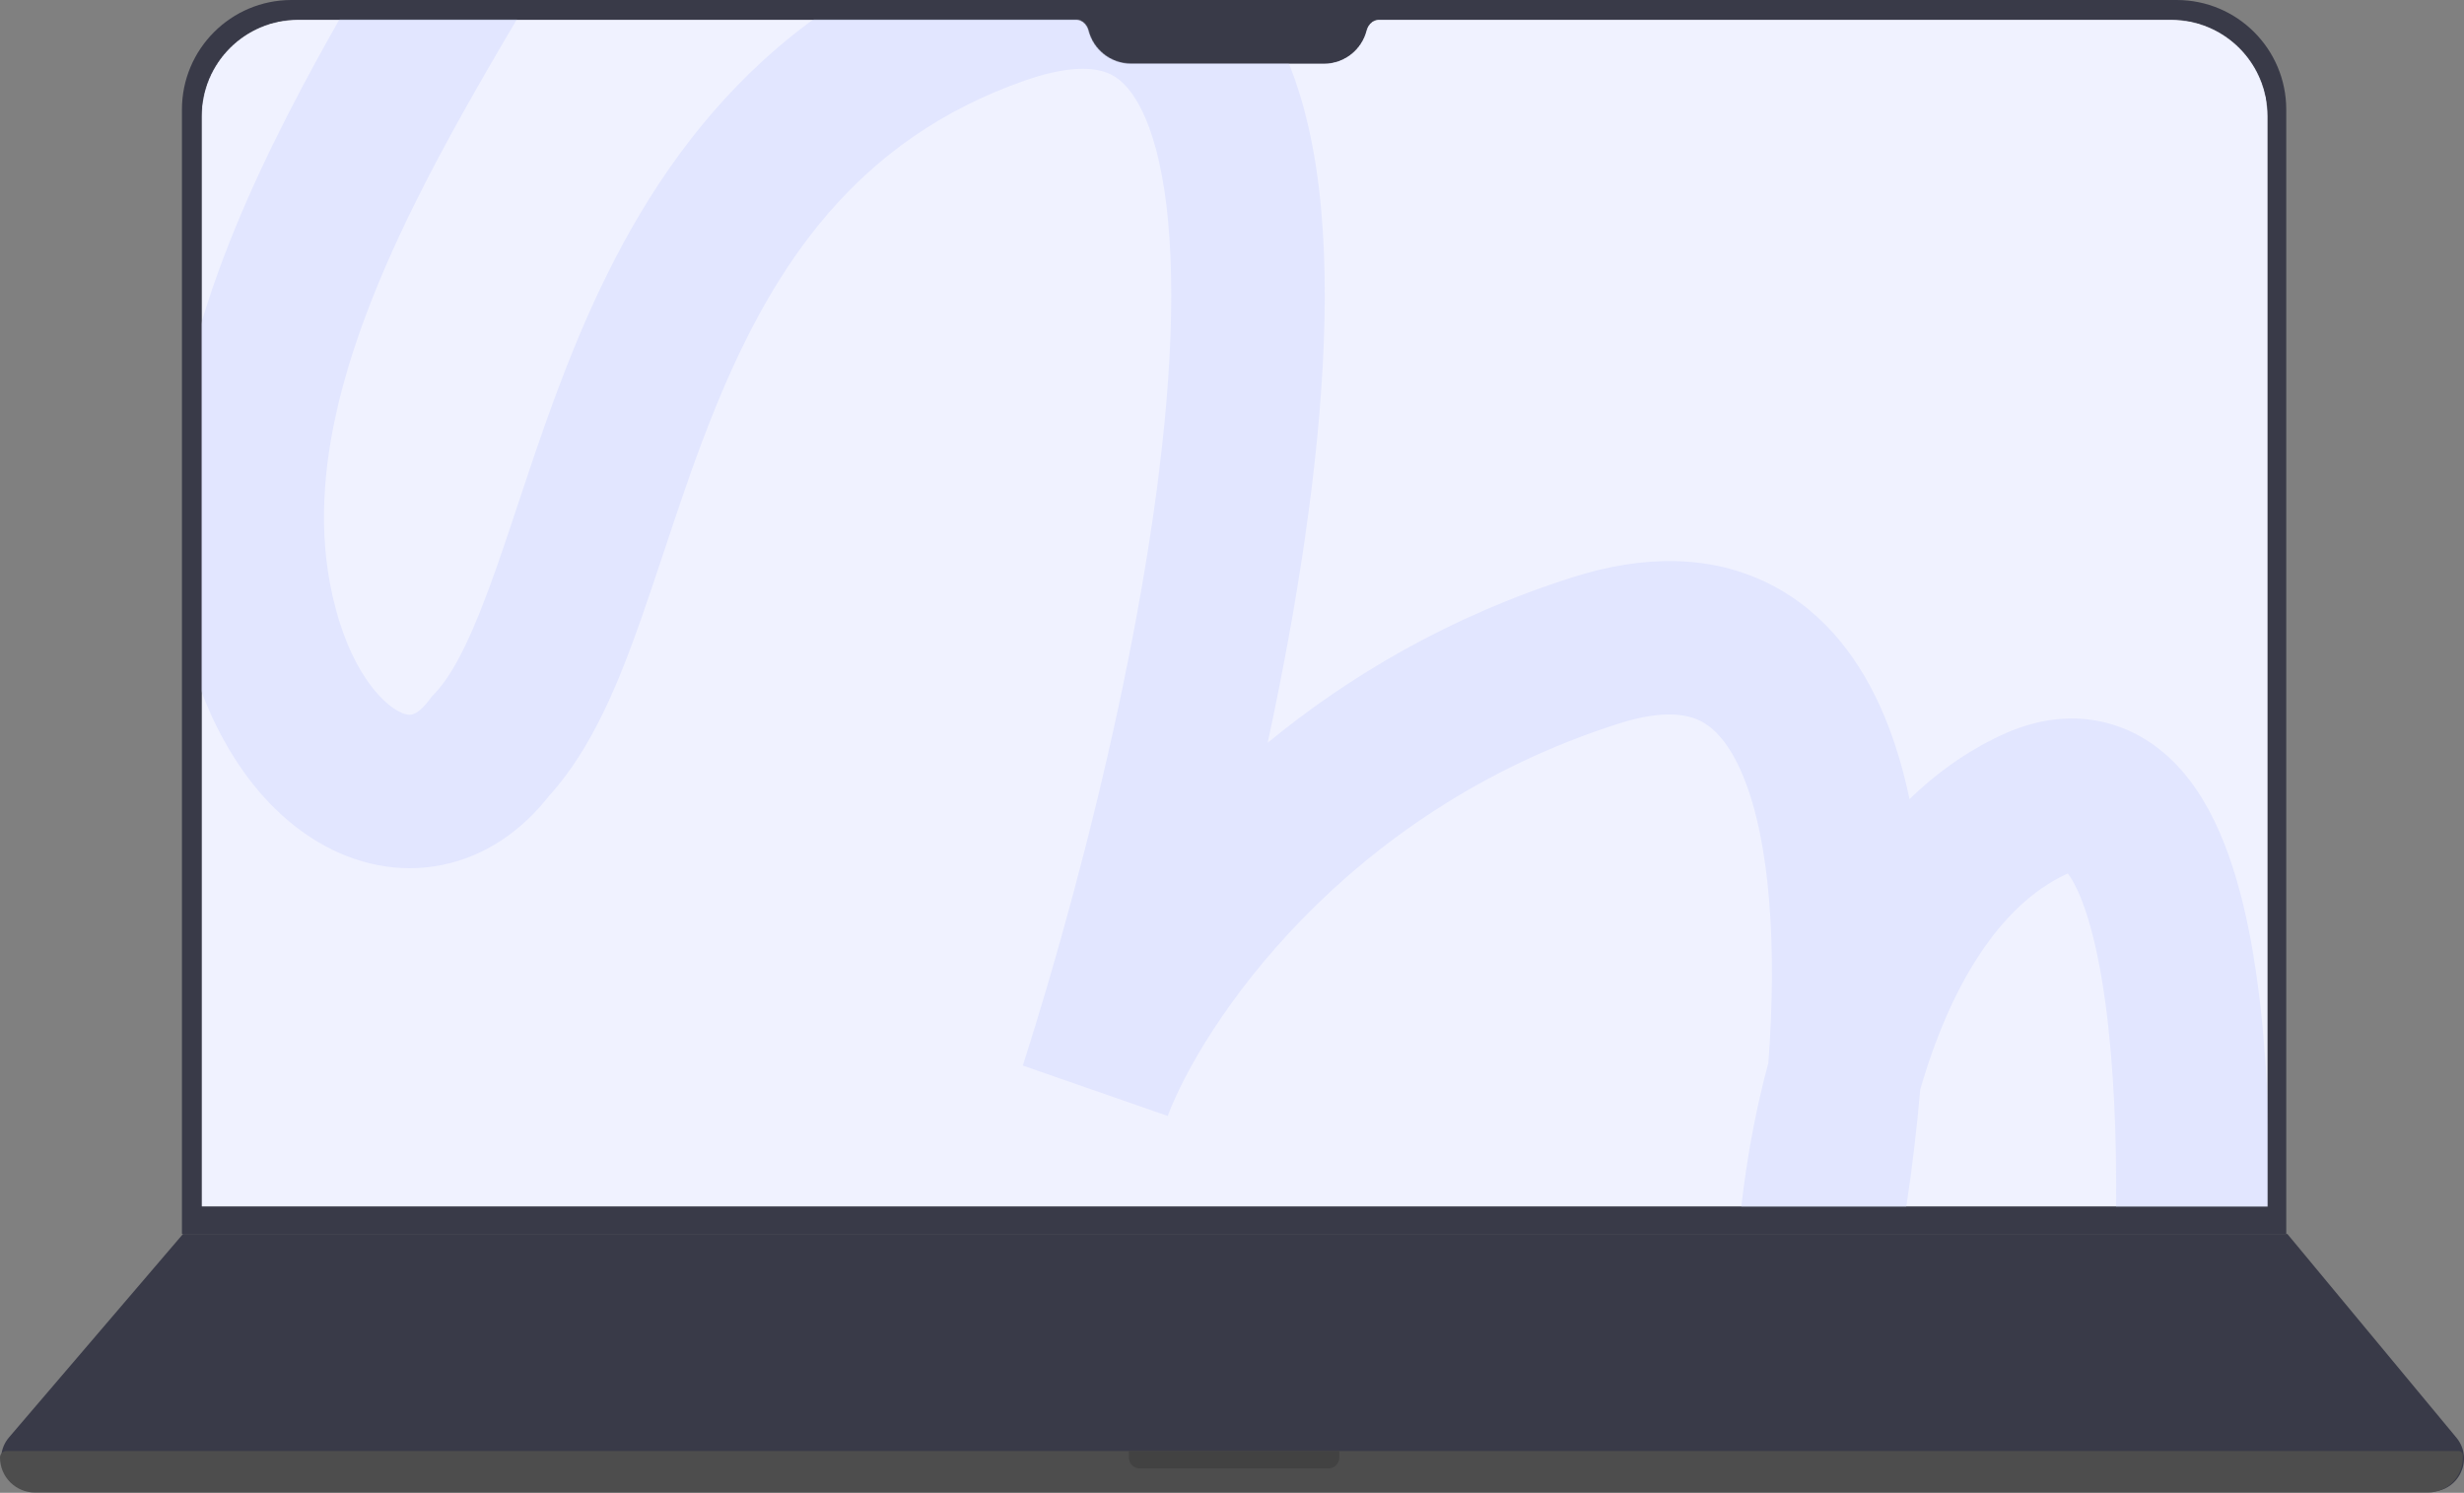 <?xml version="1.0" encoding="UTF-8"?> <svg xmlns="http://www.w3.org/2000/svg" width="3644" height="2208" viewBox="0 0 3644 2208" fill="none"><rect x="0" y="0" width="3644" height="2208" fill="#808080" stroke="none"/> <path d="M269.064 162.087C269.064 72.569 341.633 0 431.151 0H3219.04C3308.56 0 3381.13 72.569 3381.13 162.087V1825.1H269.064V162.087Z" fill="#393A48"></path> <path d="M13.516 2125.77C-13.472 2157.32 8.949 2206 50.469 2206H3595.28C3636.46 2206 3659 2158.01 3632.7 2126.32L3382.75 1825.09H270.685L13.516 2125.77Z" fill="#393A48"></path> <path d="M0 2155.75C0 2150.38 4.354 2146.03 9.725 2146.03H3635.77C3639.29 2146.03 3642.16 2148.83 3642.25 2152.34L3642.31 2154.39C3643.07 2183.56 3619.64 2207.62 3590.46 2207.62H51.868C23.222 2207.62 0 2184.4 0 2155.75Z" fill="#4D4D4D"></path> <path d="M1669.49 2146.03H1980.7V2155.75C1980.7 2164.7 1973.44 2171.96 1964.49 2171.96H1685.7C1676.75 2171.96 1669.49 2164.7 1669.49 2155.75V2146.03Z" fill="#424242"></path> <mask id="mask0_200_16377" style="mask-type:alpha" maskUnits="userSpaceOnUse" x="298" y="29" width="3056" height="1756"> <path d="M1609.9 45.221C1607.69 36.545 1600.64 29.176 1591.69 29.176H440.876C362.1 29.176 298.24 93.036 298.24 171.812L298.24 1784.57H3353.57V171.812C3353.57 93.036 3289.71 29.176 3210.94 29.176H2039.05C2030.1 29.176 2023.05 36.545 2020.84 45.221C2013.7 73.267 1988.28 94.011 1958.01 94.011H1672.73C1642.46 94.011 1617.04 73.267 1609.9 45.221Z" fill="#F0F2FF"></path> </mask> <g mask="url(#mask0_200_16377)"> <path d="M1609.9 45.221C1607.69 36.545 1600.64 29.176 1591.69 29.176H440.876C362.1 29.176 298.24 93.036 298.24 171.812L298.24 1784.57H3353.57V171.812C3353.57 93.036 3289.71 29.176 3210.94 29.176H2039.05C2030.1 29.176 2023.05 36.545 2020.84 45.221C2013.7 73.267 1988.28 94.011 1958.01 94.011H1672.73C1642.46 94.011 1617.04 73.267 1609.9 45.221Z" fill="#F0F2FF"></path> <path d="M1609.9 45.221C1607.69 36.545 1600.64 29.176 1591.69 29.176H440.876C362.1 29.176 298.24 93.036 298.24 171.812L298.24 1784.57H3353.57V171.812C3353.57 93.036 3289.71 29.176 3210.94 29.176H2039.05C2030.1 29.176 2023.05 36.545 2020.84 45.221C2013.7 73.267 1988.28 94.011 1958.01 94.011H1672.73C1642.46 94.011 1617.04 73.267 1609.9 45.221Z" fill="#F0F2FF"></path> <path fill-rule="evenodd" clip-rule="evenodd" d="M629.576 269.196C521.313 480.146 454.325 681.38 487.813 861.937C509.036 976.368 556.678 1032.77 586.393 1050.37C599.747 1058.29 606.767 1057.35 608.911 1056.91C611.041 1056.47 620.932 1053.89 634.851 1035.31L638.737 1030.13L643.189 1025.42C672.661 994.24 700.555 935.56 734.781 838.132C744.211 811.289 754.114 781.529 764.635 749.912C788.822 677.231 816.274 594.735 848.753 515.286C944.883 280.134 1102.75 22.924 1441.21 -95.231C1528.57 -125.731 1614.02 -135.263 1692.74 -112.862C1773.93 -89.76 1833.22 -36.906 1873.49 28.811C1948.68 151.51 1964.51 329.663 1957.76 506.655C1950.79 689.427 1918.19 897.306 1874.78 1098.59C1994.27 1000.36 2143.89 911.474 2326.29 853.656C2430.47 820.634 2529.68 820.216 2615.89 863.212C2700.82 905.564 2753.95 980.545 2786.78 1059.18C2802.63 1097.15 2814.82 1138.49 2823.96 1181.97C2862.76 1144.25 2907.49 1111.87 2959.02 1087.67C3010 1063.74 3067.78 1053.89 3125.8 1072.11C3182.28 1089.84 3221.82 1128.83 3248.6 1168.36C3299.44 1243.4 3324.55 1350.2 3338.47 1452.37C3367.19 1663.35 3357.04 1931 3339.78 2111.49L3113.89 2089.89C3130.45 1916.69 3138.93 1668.88 3113.62 1482.98C3100.51 1386.71 3080.44 1324.71 3060.74 1295.64C3059.76 1294.2 3058.87 1292.96 3058.07 1291.91C3057.28 1292.25 3056.41 1292.64 3055.47 1293.08C2955.96 1339.8 2883.76 1459.68 2839.75 1611.67C2829.93 1728.61 2811.72 1841.96 2791.57 1935.57L2567.2 1910.6C2568.04 1823.87 2581.02 1699.04 2615.27 1571.86C2627.88 1401.57 2618.34 1244.72 2577.37 1146.61C2557.42 1098.82 2534.77 1076.33 2514.62 1066.28C2495.76 1056.87 2460.61 1049.13 2394.86 1069.97C1983.97 1200.21 1776.19 1519.68 1726.95 1650.57L1512.68 1576.07C1610.41 1270.34 1718.31 830.796 1731 498.007C1737.52 326.959 1717.5 208.558 1680.01 147.381C1663.94 121.16 1647.68 110.244 1630.64 105.395C1611.13 99.844 1575.67 98.178 1516 119.011C1266.28 206.187 1143.96 392.839 1058.8 601.153C1029.19 673.576 1006.09 743.117 983.111 812.251C971.913 845.949 960.747 879.551 948.876 913.343C916.502 1005.5 876.722 1106.05 812.493 1176.56C772.182 1228.27 718.683 1265.92 654.907 1279.12C589.043 1292.75 524.848 1277.67 470.72 1245.6C365.471 1183.24 293.077 1056.34 264.696 903.318C216.633 644.17 315.399 384.385 427.69 165.585C479.363 64.9 536.769 -32.29 588.876 -120.511C594.256 -129.619 599.579 -138.631 604.834 -147.542C662.282 -244.963 710.265 -328.203 741.465 -399.518L949.361 -308.565C911.735 -222.563 856.467 -127.525 800.301 -32.278C795.068 -23.404 789.815 -14.507 784.547 -5.587C731.967 83.453 677.995 174.853 629.576 269.196ZM3065.06 1289.59C3065.05 1289.6 3064.93 1289.63 3064.69 1289.64C3064.94 1289.6 3065.06 1289.59 3065.06 1289.59ZM3053.33 1286.6C3053.17 1286.49 3053.09 1286.43 3053.09 1286.42C3053.09 1286.42 3053.17 1286.47 3053.33 1286.6Z" fill="#E2E6FF"></path> </g> </svg> 